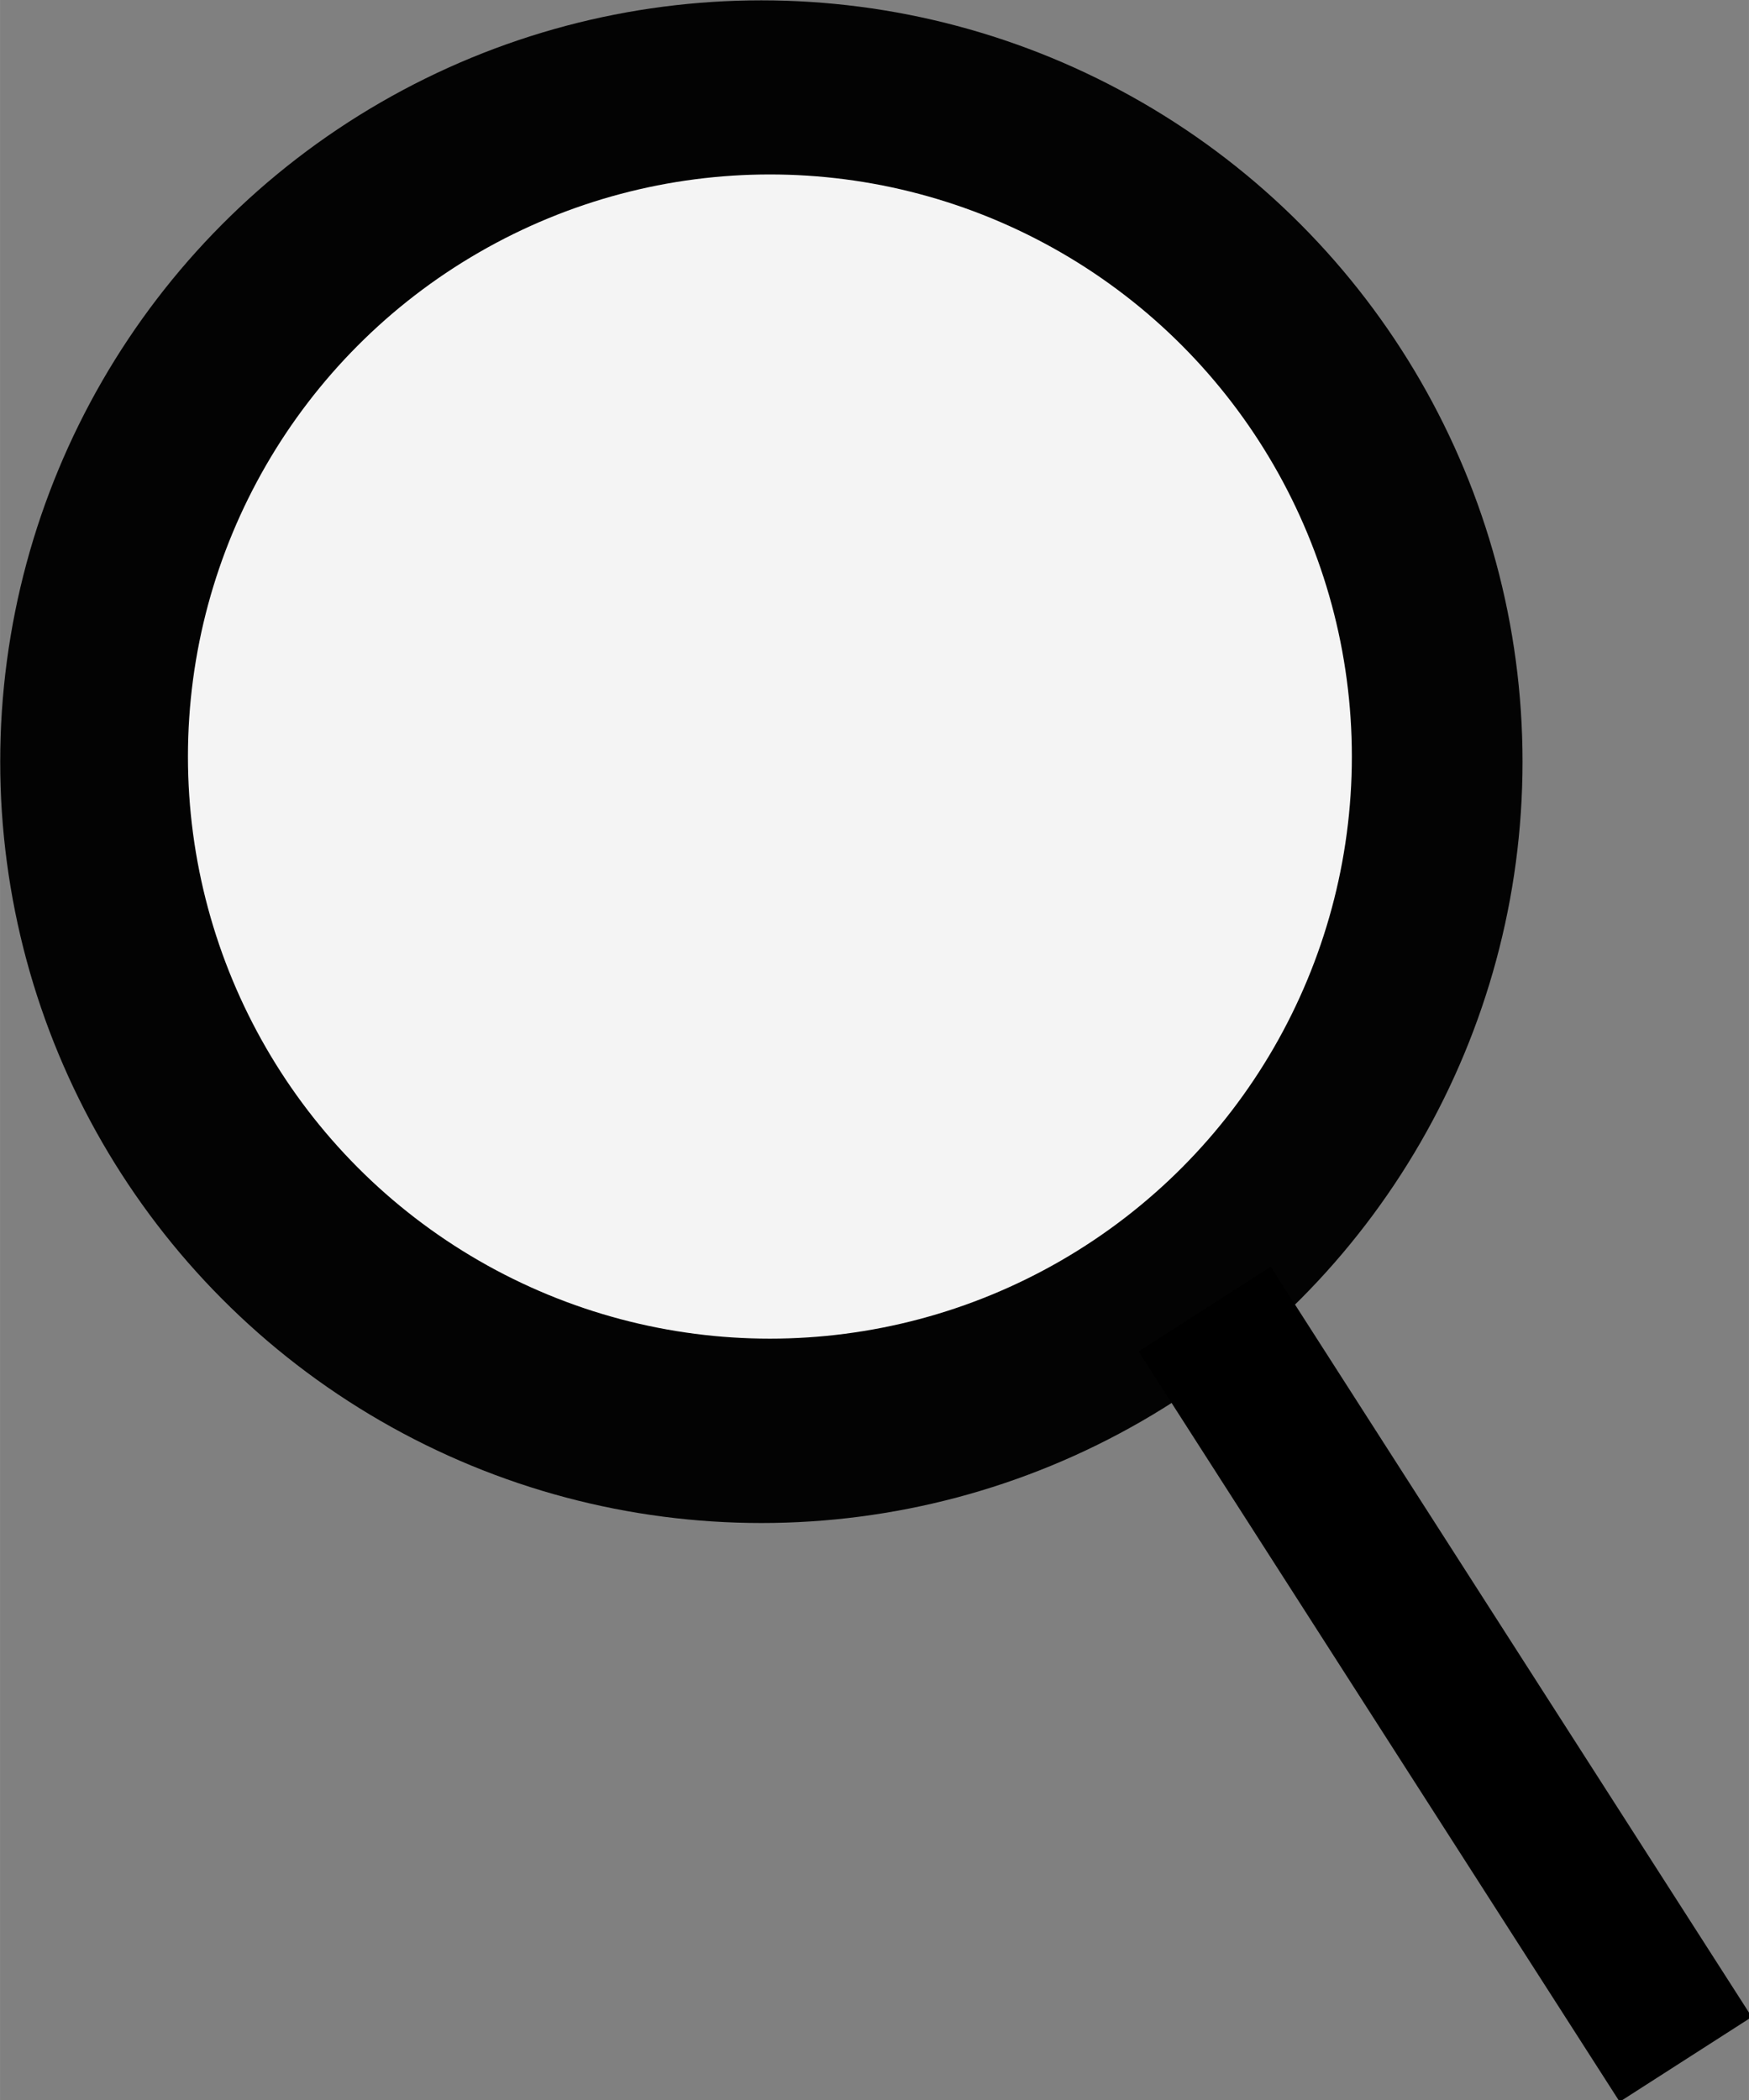 <?xml version="1.0" encoding="UTF-8"?><!-- Created with Inkscape (http://www.inkscape.org/) --><svg xmlns="http://www.w3.org/2000/svg" xmlns:cc="http://creativecommons.org/ns#" xmlns:dc="http://purl.org/dc/elements/1.1/" xmlns:inkscape="http://www.inkscape.org/namespaces/inkscape" xmlns:rdf="http://www.w3.org/1999/02/22-rdf-syntax-ns#" xmlns:sodipodi="http://sodipodi.sourceforge.net/DTD/sodipodi-0.dtd" xmlns:svg="http://www.w3.org/2000/svg" width="28" height="33.612" viewBox="0 0 7.408 8.893" version="1.1" id="svg8" inkscape:version="0.92.3 (2405546, 2018-03-11)" sodipodi:docname="loupe.svg" inkscape:export-filename="/home/remi/SVN/xsl-stylesheets/TIL/private/WEB/webhelp/common/images/loupe.png" inkscape:export-xdpi="150" inkscape:export-ydpi="150">
  <rect x="0" y="0" width="7.408" height="8.893" fill="#808080" stroke="none"/>
  <defs id="defs2"/>
  <sodipodi:namedview id="base" pagecolor="#ffffff" bordercolor="#666666" borderopacity="1.0" inkscape:pageopacity="0.0" inkscape:pageshadow="2" inkscape:zoom="1.979899" inkscape:cx="8.3021836" inkscape:cy="132.9386" inkscape:document-units="px" inkscape:current-layer="layer2" showgrid="false" showguides="true" inkscape:guide-bbox="true" inkscape:window-width="1849" inkscape:window-height="1025" inkscape:window-x="0" inkscape:window-y="27" inkscape:window-maximized="1" units="px"/>
  <g inkscape:groupmode="layer" id="layer2" inkscape:label="Calque 2" transform="translate(0,-288.107)">
    <g id="g942" transform="matrix(0.153,0,0,0.153,-1.604,286.257)">
      <g id="g936">
        <circle style="opacity:1;fill:#000000;fill-opacity:0.973;stroke:none;stroke-width:20;stroke-linecap:round;stroke-linejoin:round;stroke-miterlimit:4;stroke-dasharray:none;stroke-opacity:0" id="path845" cx="31.561" cy="33.173" r="21.072"/>
        <circle style="opacity:1;fill:#ffffff;fill-opacity:0.957;stroke:none;stroke-width:20;stroke-linecap:round;stroke-linejoin:round;stroke-miterlimit:4;stroke-dasharray:none;stroke-opacity:0" id="path843" cx="31.797" cy="33.031" r="16.111"/>
      </g>
      <rect transform="matrix(0.842,-0.54,0.54,0.842,0,0)" y="64.322" x="8.634" height="24.663" width="4.345" id="rect928" style="opacity:1;fill:#000000;fill-opacity:1;stroke:none;stroke-width:16.958;stroke-linecap:round;stroke-linejoin:round;stroke-miterlimit:4;stroke-dasharray:none;stroke-opacity:0"/>
    </g>
  </g>
</svg>
